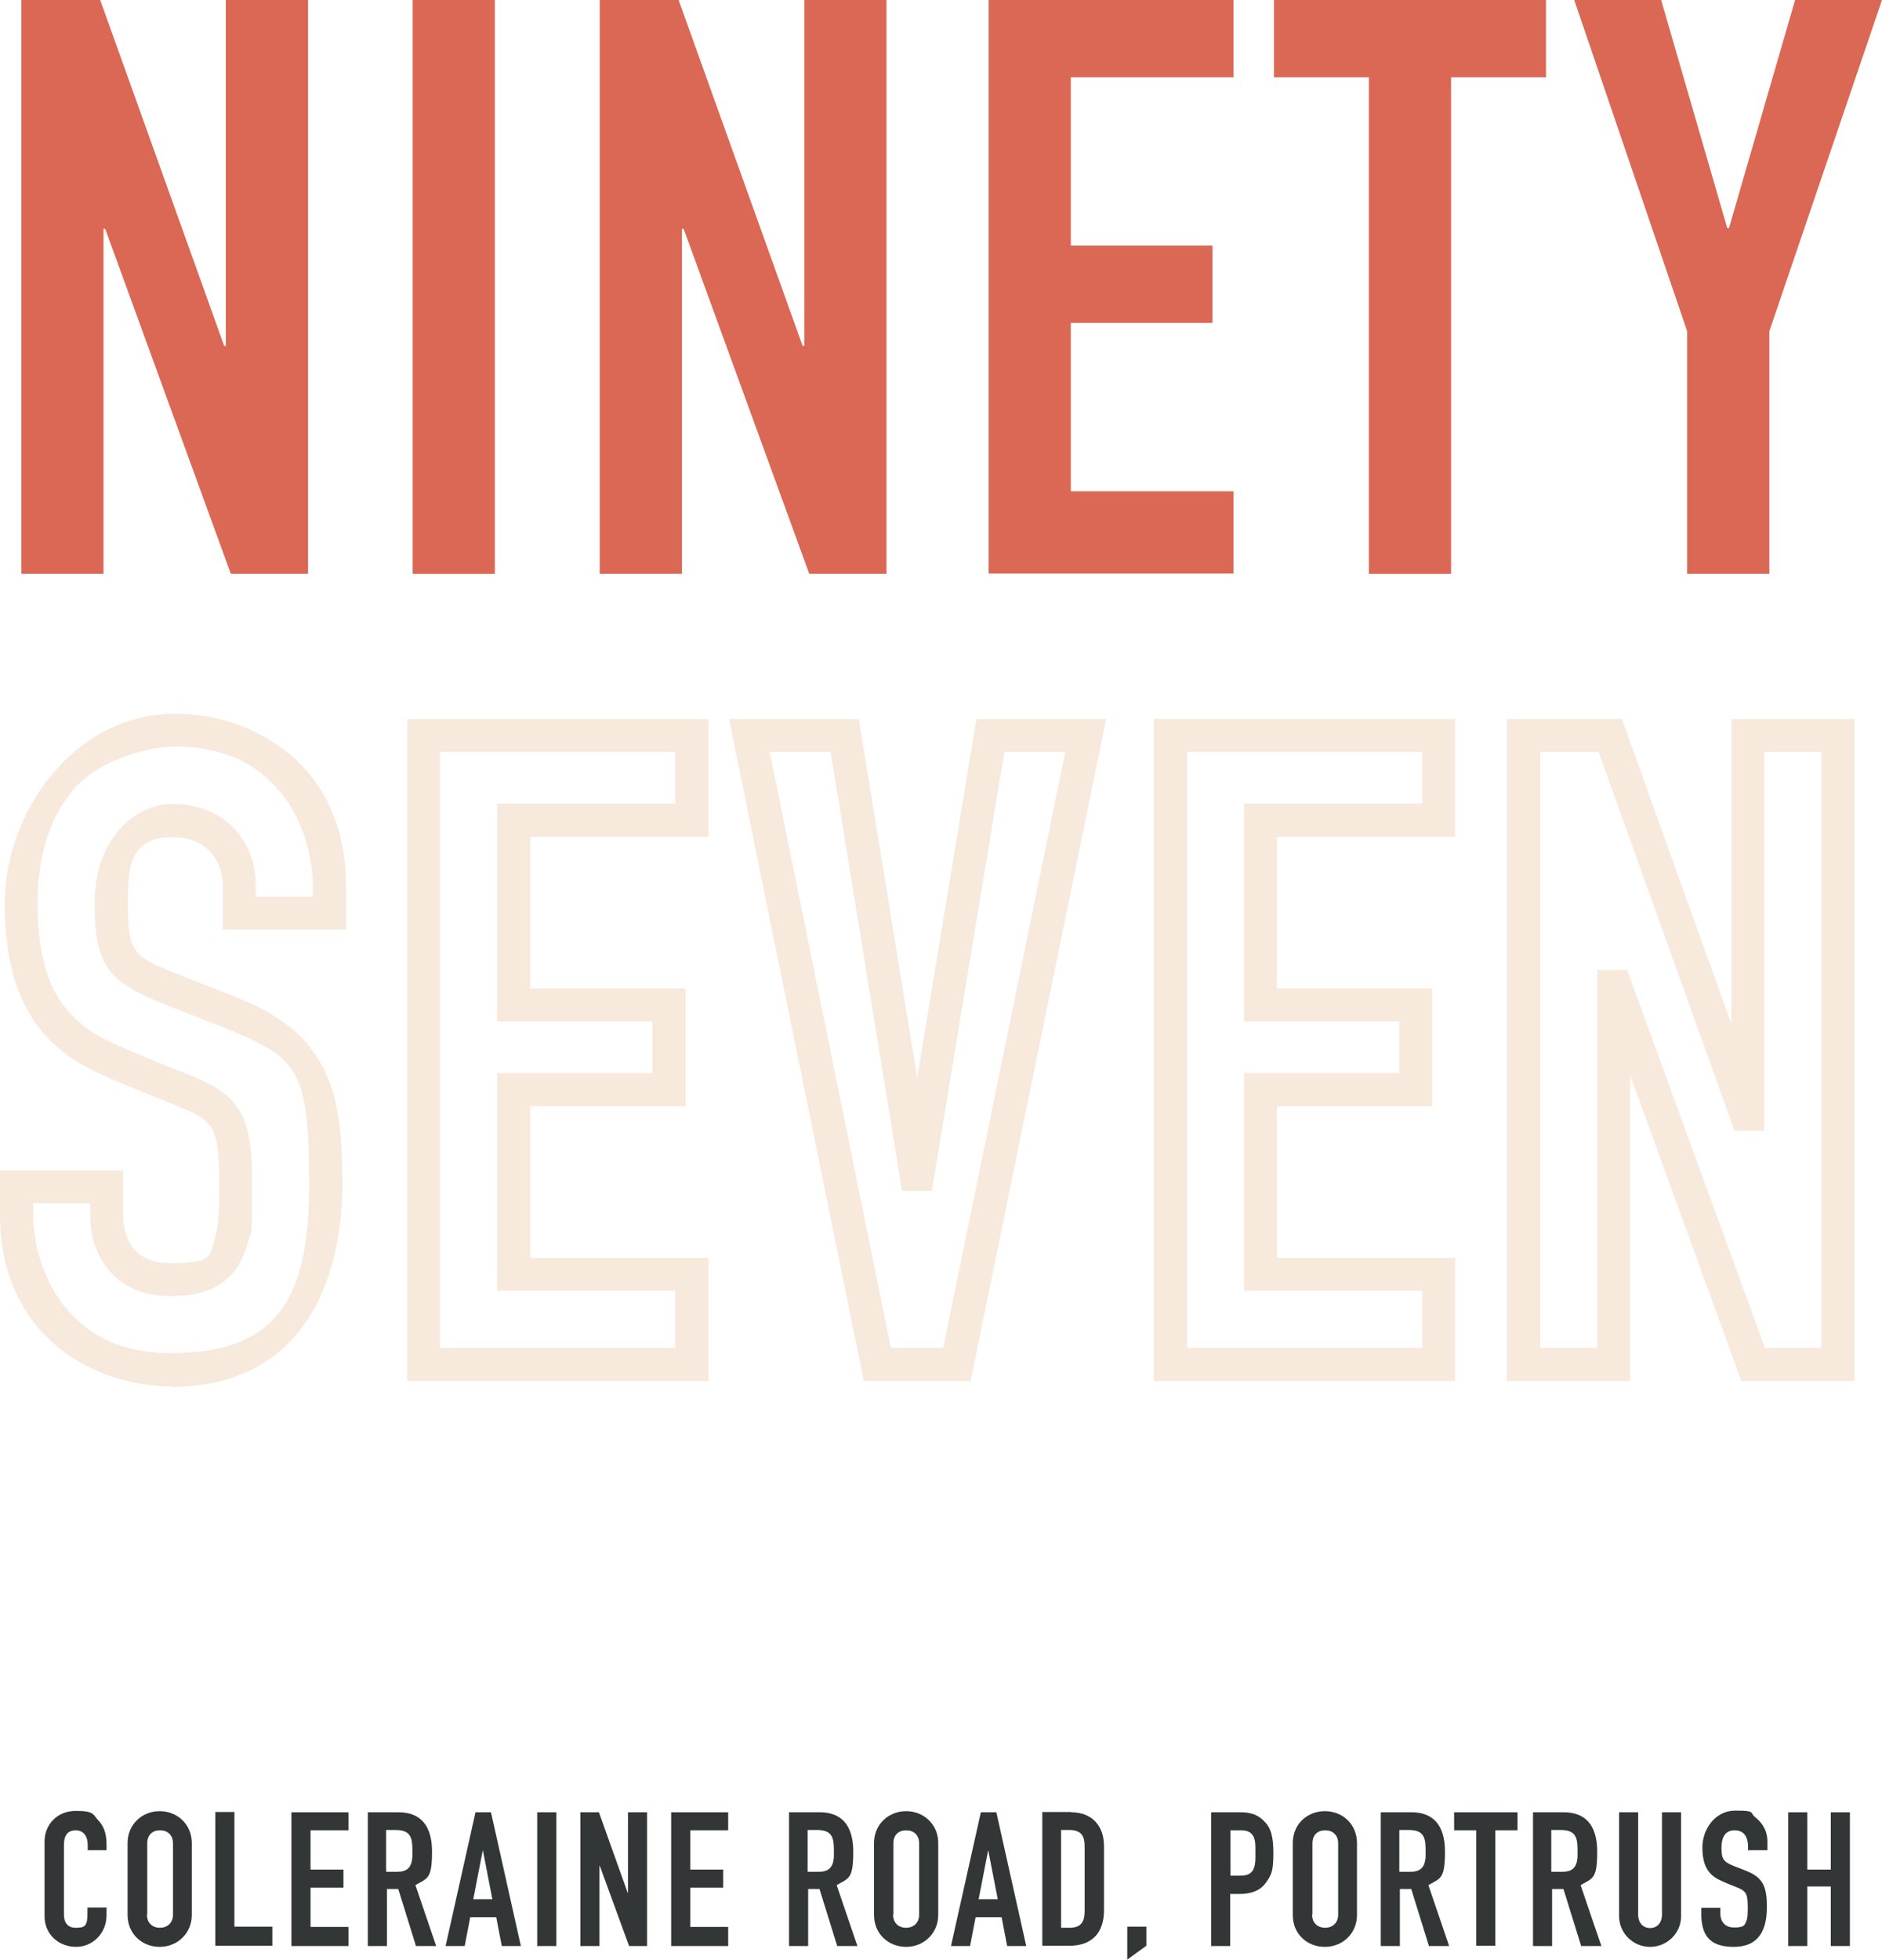 <?xml version="1.0" encoding="UTF-8"?>
<svg xmlns="http://www.w3.org/2000/svg" width="680" height="707.7" version="1.1" viewBox="0 0 680 707.7">
  <defs>
    <style>
      .cls-1 {
        fill: #333637;
      }

      .cls-2 {
        fill: #f8e9dd;
      }

      .cls-3 {
        fill: #da6855;
      }
    </style>
  </defs>
  <!-- Generator: Adobe Illustrator 28.7.1, SVG Export Plug-In . SVG Version: 1.2.0 Build 142)  -->
  <g>
    <g id="Layer_1">
      <path class="cls-3" d="M36.2,0l44.8,124.9h.6V0h29.7v207.2h-27.9l-45.4-124.6h-.6v124.6H7.7V0h28.5Z"/>
      <path class="cls-3" d="M178.8,0v207.2h-29.7V0h29.7Z"/>
      <path class="cls-3" d="M245.2,0l44.8,124.9h.6V0h29.7v207.2h-27.9l-45.4-124.6h-.6v124.6h-29.7V0h28.5,0Z"/>
      <path class="cls-3" d="M445.7,0v27.9h-58.8v60.8h51.2v27.9h-51.2v60.8h58.8v29.7h-88.5V0h88.5Z"/>
      <path class="cls-3" d="M558.6,0v27.9h-34.3v179.3h-29.7V27.9h-34.3V0h98.4-.1Z"/>
      <path class="cls-3" d="M600.2,0l23.9,82.4h.6L648.6,0h31.4l-40.7,119.6v87.6h-29.7v-87.6L568.8,0h31.4Z"/>
      <path class="cls-2" d="M63.5,257.7c14.5,0,29,5,40,13.7,9.8,7.8,21.5,22.5,21.5,48.1v16.2h-44.5v-16.5c0-4-2.5-16.9-18.3-16.9s-16,12-16,23.7c0,18.1,1.8,19.4,18.6,26l5.3,2.1c6.2,2.4,13.2,5.1,17.4,6.9,33.6,13.8,36.2,37.4,36.2,66.8s-10.8,73-62.1,73v-.2c-14.6,0-29.1-5-40.1-13.7-9.8-7.8-21.5-22.5-21.5-48.1v-16.2h44.5v16.5c0,4,1.2,17,17,17s14.2-2.4,16.3-9.7c1.4-4.9,1.4-11.6,1.4-18.1,0-20.2-1.9-23-10.9-27.1-3.3-1.5-7.6-3.2-12.1-5-6.8-2.7-14.4-5.8-21.4-9.1-22.9-10.7-33.1-29.6-33.1-61.2s24.3-68.2,61.8-68.2ZM63.5,269.6c-11.3,0-27.9,5.2-36.6,15.1-8.7,9.9-13.3,24.1-13.3,41.1,0,27.1,7.6,41.7,26.2,50.4,6.7,3.2,14.2,6.2,20.8,8.8,4.6,1.8,9,3.6,12.6,5.2,16.1,7.4,17.9,17.8,17.9,38s0,14.8-1.8,21.4c-4.7,16.5-18.1,18.4-27.8,18.4-20,0-28.9-14.5-28.9-29v-4.5H12v4.3c0,17.2,10.4,49.8,49.5,49.8s50.2-20,50.2-61-4-45.5-28.8-55.7c-4.1-1.7-11.1-4.4-17.2-6.8l-5.4-2.1c-20.9-8.3-26.1-13.5-26.1-37.1s15.2-35.6,28-35.6c20,0,30.2,14.5,30.2,29v4.5h20.6v-4.3c0-17.2-10.4-49.9-49.5-49.9Z"/>
      <path class="cls-2" d="M256,498.7h-108.9v-239.1h108.9v42.6h-64.4v54.7h56.1v42.6h-56.1v54.7h64.4v44.5h0ZM159,486.7h85v-20.6h-64.4v-78.6h56.1v-18.7h-56.1v-78.6h64.4v-18.7h-85v215.2h0Z"/>
      <path class="cls-2" d="M350.6,498.7h-38.5l-48.7-239.1h46.9l21.1,129.5,21.4-129.5h46.9l-49,239.1h0ZM321.9,486.7h18.9l44.1-215.2h-22l-26.2,158.5h-10.8l-25.8-158.5h-22l43.8,215.2Z"/>
      <path class="cls-2" d="M525.8,498.7h-108.9v-239.1h108.9v42.6h-64.4v54.7h56.1v42.6h-56.1v54.7h64.4v44.5h0ZM428.9,486.7h85v-20.6h-64.4v-78.6h56.1v-18.7h-56.1v-78.6h64.4v-18.7h-85v215.2h0Z"/>
      <path class="cls-2" d="M670,498.7h-40.8l-40.2-110.4v110.4h-44.5v-239.1h41.5l39.6,110.2v-110.2h44.5v239.1h0ZM637.6,486.7h20.5v-215.2h-20.6v136.8h-10.8l-49.1-136.8h-21.1v215.2h20.6v-136.5h10.8l49.8,136.5h-.1Z"/>
      <path class="cls-1" d="M31.7,668.2v-1.9c0-4.4-2.6-5.4-4.3-5.4-3.7,0-4.3,2.9-4.3,5.4v25.1c0,2.2.9,4.7,4.2,4.7s4.3-.5,4.3-5.1v-2.2h6.9v2.8c0,6.4-4.9,11.4-11,11.4s-11.4-4.3-11.4-11.1v-27c0-6,4.5-11,11.3-11s6.2,1.4,8,3.3c1.9,2,3.1,4.4,3.1,8.8v2.1h-6.9,0Z"/>
      <path class="cls-1" d="M69.3,691.5c0,6.6-5.2,11.5-11.6,11.5s-11.6-4.7-11.6-11.5v-26c0-6.7,5.2-11.5,11.6-11.5s11.6,4.8,11.6,11.5v26ZM53.1,691.4c0,3,2,4.7,4.7,4.7s4.7-1.8,4.7-4.7v-25.8c0-3-2-4.7-4.7-4.7s-4.6,1.7-4.6,4.7v25.8h-.1Z"/>
      <path class="cls-1" d="M84.7,654.4v41.3h13.7v6.9h-20.6v-48.3h6.9Z"/>
      <path class="cls-1" d="M125.9,654.4v6.5h-13.7v14.2h11.9v6.5h-11.9v14.2h13.7v6.9h-20.6v-48.3h20.6Z"/>
      <path class="cls-1" d="M144,654.4c7.5,0,12.1,4.3,12.1,14.2s-1.6,9.6-6,12.1l7.5,22h-7.3l-6.4-20.6h-4.1v20.6h-6.9v-48.3h11.3-.2ZM139.6,675.9h3.7c3.5,0,5.5-1.2,5.7-5.6v-2.2c0-4.3-.5-7.3-6-7.3h-3.5v15h.1Z"/>
      <path class="cls-1" d="M177.4,654.4l10.8,48.3h-6.9l-2-10.4h-9.4l-2,10.4h-6.9l10.8-48.3h5.8-.2ZM171,685.8h6.9l-3.4-17.5h-.1l-3.4,17.5Z"/>
      <path class="cls-1" d="M201,654.4v48.3h-6.9v-48.3h6.9Z"/>
      <path class="cls-1" d="M216.4,654.4l10.4,29.1h.1v-29.1h6.9v48.3h-6.5l-10.6-29h-.1v29h-6.9v-48.3h6.7Z"/>
      <path class="cls-1" d="M263.1,654.4v6.5h-13.7v14.2h11.9v6.5h-11.9v14.2h13.7v6.9h-20.6v-48.3h20.6,0Z"/>
      <path class="cls-1" d="M296.2,654.4c7.5,0,12.1,4.3,12.1,14.2s-1.6,9.6-6,12.1l7.5,22h-7.3l-6.4-20.6h-4.1v20.6h-6.9v-48.3h11.3-.2ZM291.9,675.9h3.7c3.5,0,5.5-1.2,5.7-5.6v-2.2c0-4.3-.5-7.3-6-7.3h-3.5v15h0Z"/>
      <path class="cls-1" d="M339,691.5c0,6.6-5.2,11.5-11.6,11.5s-11.6-4.7-11.6-11.5v-26c0-6.7,5.2-11.5,11.6-11.5s11.6,4.8,11.6,11.5v26ZM322.7,691.4c0,3,2,4.7,4.7,4.7s4.7-1.8,4.7-4.7v-25.8c0-3-2-4.7-4.7-4.7s-4.6,1.7-4.6,4.7v25.8h-.1Z"/>
      <path class="cls-1" d="M360,654.4l10.8,48.3h-6.9l-2-10.4h-9.4l-2,10.4h-6.9l10.8-48.3h5.8-.2ZM353.6,685.8h6.9l-3.4-17.5h-.1l-3.4,17.5Z"/>
      <path class="cls-1" d="M387,654.4c7.4,0,11.9,4.7,11.9,12.3v23c0,8.5-4.6,12.9-12.5,12.9h-9.8v-48.3h10.5-.1ZM383.4,696.1h3c4.9,0,5.5-2.9,5.5-6.4v-22.3c0-3.2-.2-6.6-5.5-6.6h-3v35.2h0Z"/>
      <path class="cls-1" d="M414.2,695.7v6.9l-6.9,5v-11.9h6.9Z"/>
      <path class="cls-1" d="M448.3,654.4c3.8,0,6.6,1,9,3.8,1.7,1.9,2.8,4.6,2.8,10.9s-.7,7.5-1.8,9.4c-1.8,3-4.3,5.4-10.6,5.4h-3.2v18.8h-6.9v-48.3h10.7ZM444.6,677.3h3.4c3.8,0,5.6-1.4,5.6-6.6v-3.2c0-3.1-.3-6.6-5.2-6.6h-3.8v16.4h0Z"/>
      <path class="cls-1" d="M490.3,691.5c0,6.6-5.1,11.5-11.6,11.5s-11.6-4.7-11.6-11.5v-26c0-6.7,5.1-11.5,11.6-11.5s11.6,4.8,11.6,11.5v26ZM474.1,691.4c0,3,2,4.7,4.7,4.7s4.7-1.8,4.7-4.7v-25.8c0-3-2-4.7-4.7-4.7s-4.6,1.7-4.6,4.7v25.8h-.1Z"/>
      <path class="cls-1" d="M510,654.4c7.5,0,12.1,4.3,12.1,14.2s-1.6,9.6-6,12.1l7.5,22h-7.3l-6.4-20.6h-4.1v20.6h-6.9v-48.3h11.2-.1ZM505.7,675.9h3.7c3.5,0,5.5-1.2,5.7-5.6v-2.2c0-4.3-.5-7.3-6-7.3h-3.5v15h0Z"/>
      <path class="cls-1" d="M548.3,654.4v6.5h-8v41.7h-6.9v-41.7h-8v-6.5h22.9Z"/>
      <path class="cls-1" d="M565,654.4c7.5,0,12.1,4.3,12.1,14.2s-1.6,9.6-6,12.1l7.5,22h-7.3l-6.4-20.6h-4.1v20.6h-6.9v-48.3h11.2,0ZM560.6,675.9h3.7c3.5,0,5.5-1.2,5.7-5.6v-2.2c0-4.3-.5-7.3-6-7.3h-3.5v15h0Z"/>
      <path class="cls-1" d="M591.9,654.4v36.9c0,3.1,1.8,4.9,4.3,4.9s4.3-1.8,4.3-4.9v-36.9h6.9v37.6c0,6.1-5.1,11-11.2,11s-11.2-4.9-11.2-11.1v-37.5h6.9Z"/>
      <path class="cls-1" d="M631.6,668.3v-1.3c0-4.4-2-6.1-4.9-6.1s-4.7,2-4.7,6.3.8,5.1,4.7,6.7c1.6.6,3.7,1.4,4.8,1.9,6.1,2.5,6.9,6.5,6.9,13,0,9.8-4.3,14.2-11.9,14.2s-11.8-3-11.8-11.9v-2.2h6.9v2.2c0,2.4,1.4,4.9,4.9,4.9s4-.6,4.7-3c.3-1.2.3-2.7.3-4.2,0-4.3-.4-5.7-3-6.9-1.8-.8-4.7-1.8-7.1-3-4.5-2.1-6.3-5.7-6.3-11.9s4.4-13.2,11.9-13.2,5.1.7,7.1,2.3c3.6,2.9,4.5,6,4.5,8.9v3.1h-6.9v.2Z"/>
      <path class="cls-1" d="M653,654.4v20.7h8.5v-20.7h6.9v48.3h-6.9v-21.5h-8.5v21.5h-6.9v-48.3h6.9Z"/>
    </g>
  </g>
</svg>